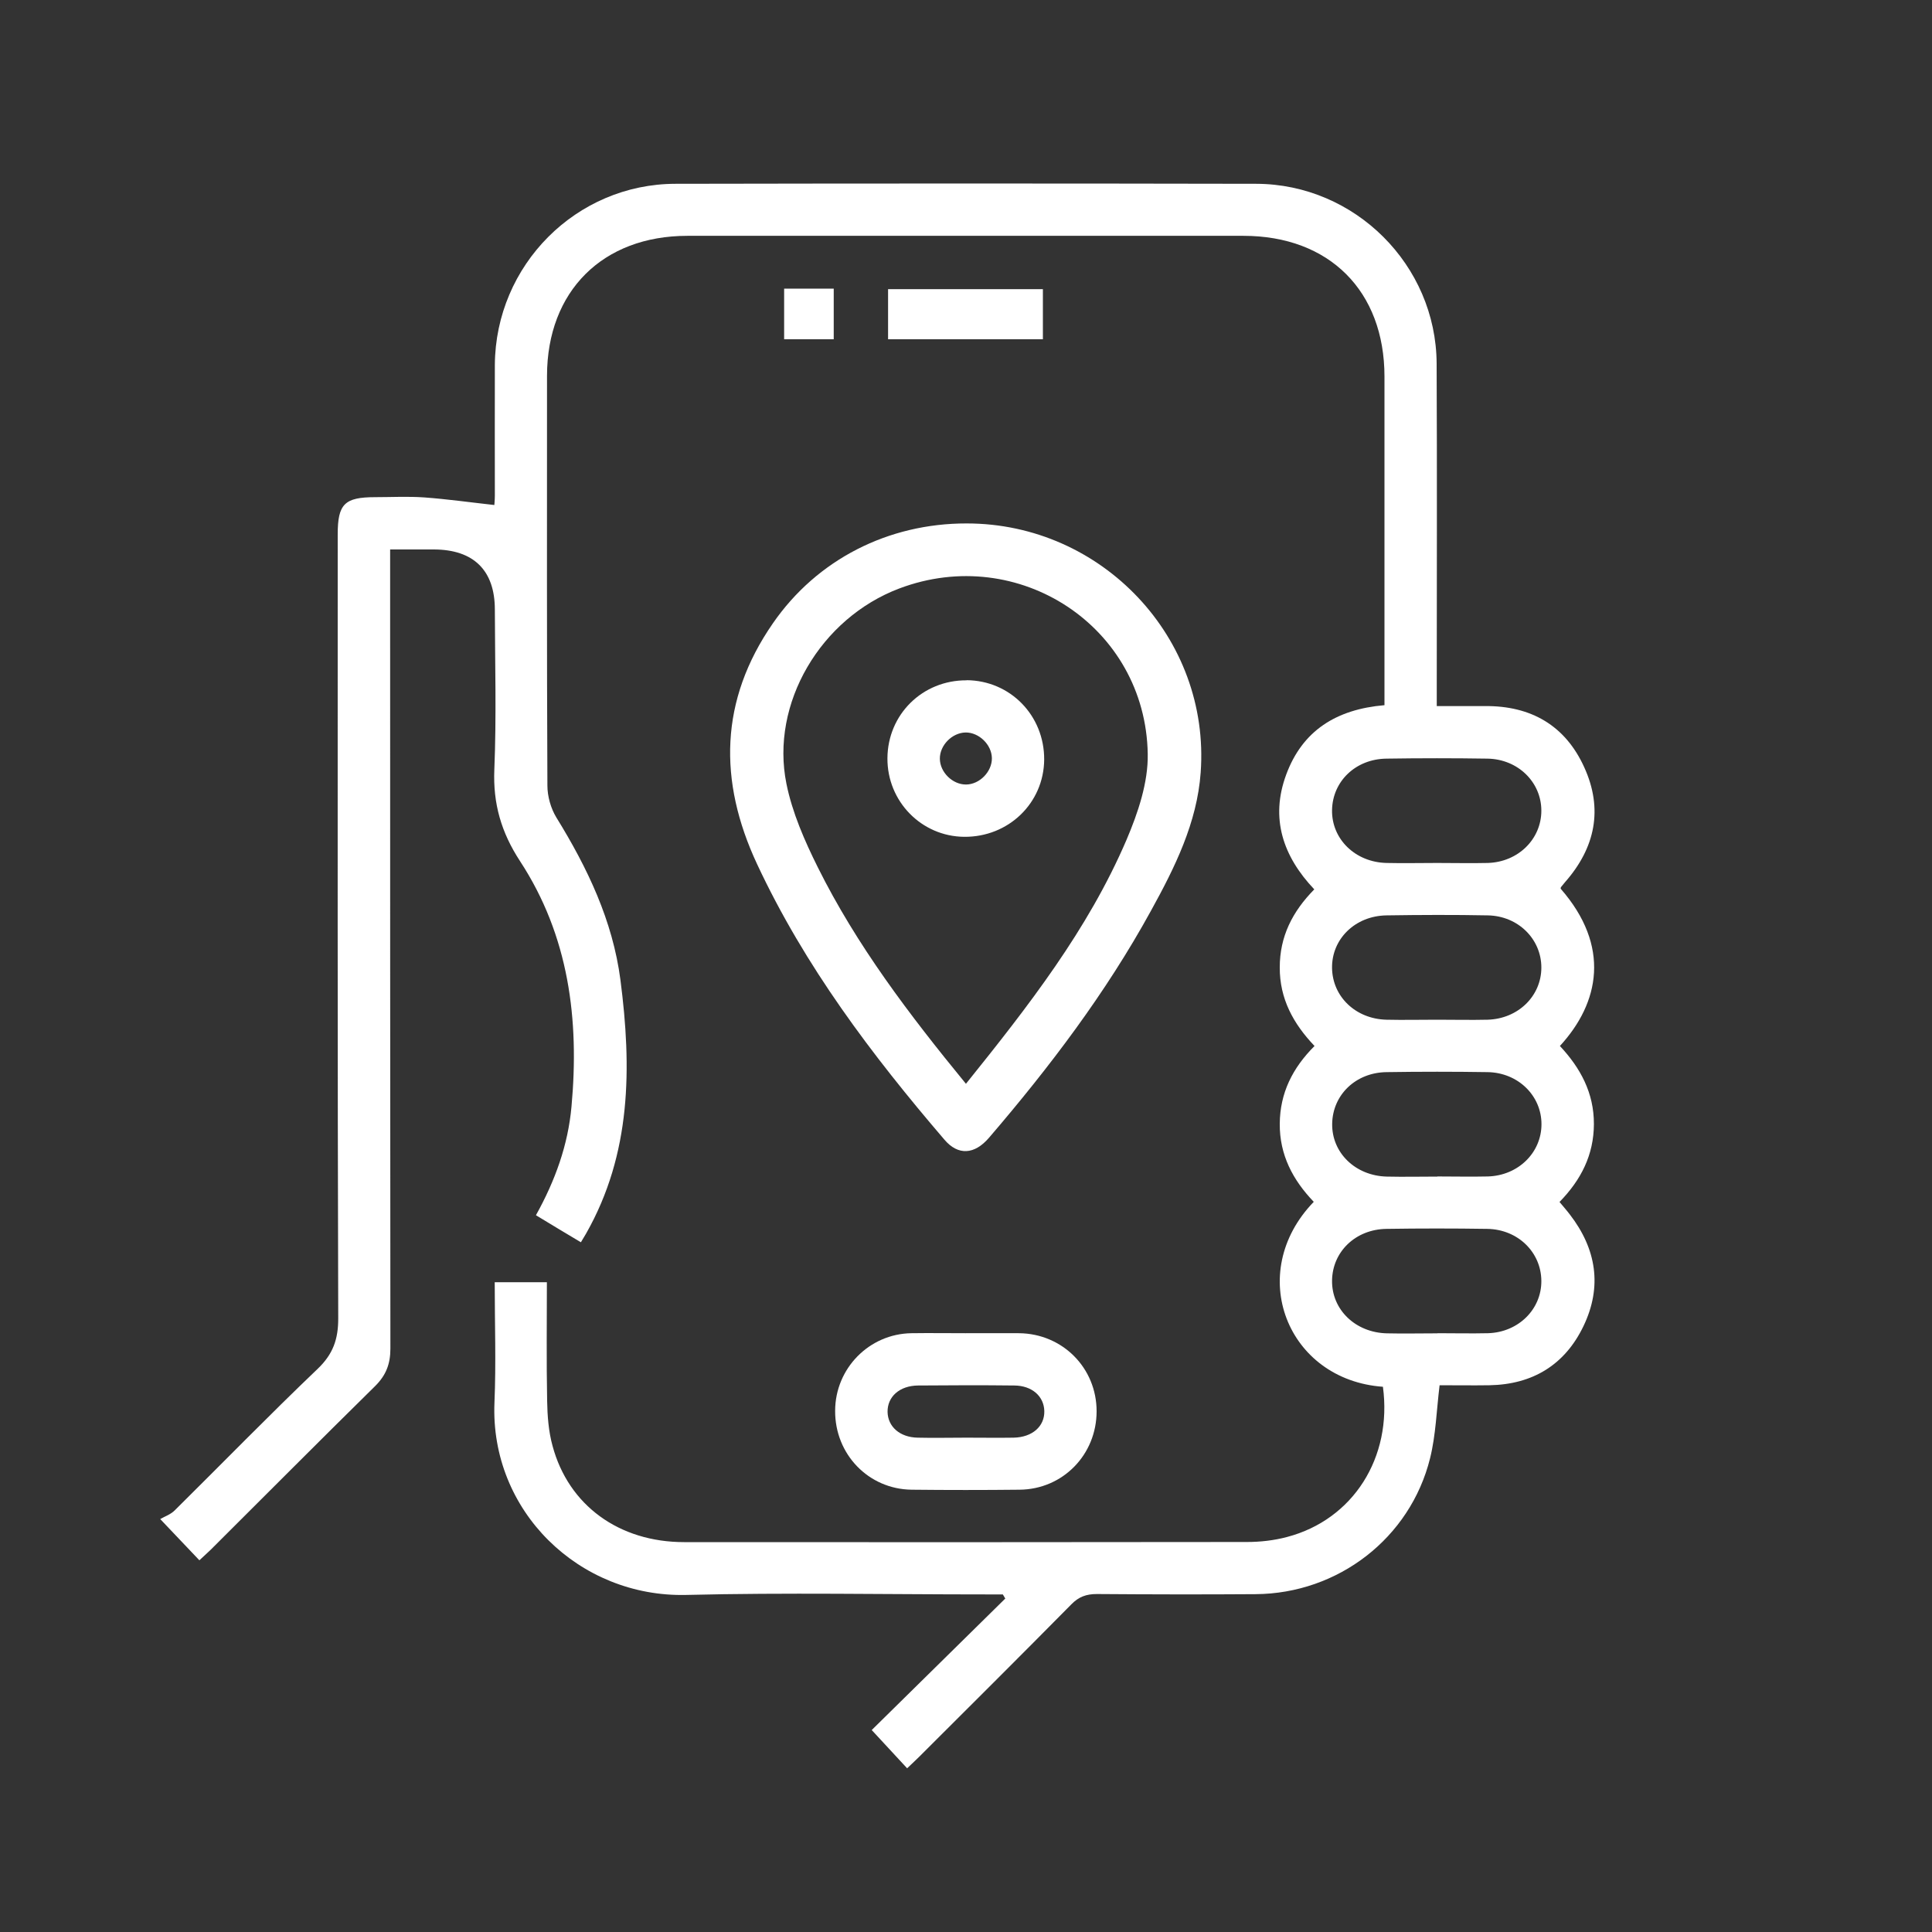 <?xml version="1.0" encoding="UTF-8"?>
<svg id="Layer_1" data-name="Layer 1" xmlns="http://www.w3.org/2000/svg" version="1.1" viewBox="0 0 150 150">
  <rect x="0" y="0" width="150" height="150" fill="#333333" stroke="none"/>
  <defs>
    <style>
      .cls-1 {
        fill: #fff;
        stroke-width: 0px;
      }
    </style>
  </defs>
  <path class="cls-1" d="M107.39,107.67c-7.46-.52-10.74-8.83-5.39-14.36-1.62-1.69-2.66-3.64-2.64-6.07.02-2.38.99-4.32,2.7-6.03-1.65-1.73-2.71-3.67-2.7-6.1,0-2.39.97-4.32,2.68-6.06-2.42-2.55-3.44-5.51-2.18-8.91,1.26-3.41,3.88-5.07,7.63-5.39,0-.41,0-.85,0-1.3,0-8.07,0-16.14,0-24.21,0-6.65-4.29-10.93-10.95-10.93-14.39,0-28.78,0-43.17,0-6.58,0-10.89,4.3-10.9,10.86,0,10.61-.02,21.21.03,31.82,0,.83.26,1.76.69,2.47,2.42,3.92,4.38,8.02,4.98,12.62.88,6.79.86,13.49-2.67,19.7-.1.18-.22.36-.4.67-1.16-.69-2.29-1.37-3.49-2.1,1.5-2.7,2.49-5.45,2.76-8.43.62-6.77-.2-13.26-4-19.07-1.45-2.22-2.1-4.45-1.99-7.1.17-4.13.05-8.28.04-12.42,0-3.05-1.65-4.66-4.73-4.67-1.09,0-2.18,0-3.4,0,0,.61,0,1.1,0,1.59,0,20.15,0,40.31.02,60.46,0,1.19-.34,2.07-1.19,2.91-4.28,4.21-8.51,8.47-12.77,12.71-.27.26-.55.51-.87.81-.93-.98-1.83-1.92-3.04-3.2.32-.19.8-.35,1.12-.67,3.7-3.66,7.33-7.39,11.09-10.98,1.21-1.15,1.62-2.32,1.61-3.96-.06-20.28-.04-40.56-.04-60.84,0-2.36.53-2.89,2.91-2.89,1.27,0,2.54-.07,3.81.02,1.78.13,3.55.38,5.44.59,0-.03.04-.38.04-.74,0-3.38-.01-6.76,0-10.14.05-7.74,6.31-14.05,14.03-14.06,15.03-.03,30.05-.03,45.08,0,7.67.02,13.97,6.31,14.01,13.95.04,8.37.01,16.73.01,25.1,0,.45,0,.91,0,1.5,1.32,0,2.54,0,3.75,0,3.57-.03,6.23,1.51,7.7,4.75,1.48,3.24.86,6.25-1.49,8.92-.11.13-.22.26-.32.39-.02.03-.02.08-.02.12,3.89,4.45,3.03,8.85-.06,12.21,1.59,1.7,2.65,3.64,2.64,6.07-.01,2.38-.99,4.32-2.67,6.04.28.34.55.64.8.97,2.07,2.68,2.53,5.61,1.06,8.67-1.44,3-3.94,4.53-7.3,4.59-1.31.02-2.61,0-3.87,0-.24,1.95-.29,3.86-.74,5.67-1.54,6.2-7.14,10.51-13.55,10.55-4.11.03-8.21.02-12.32-.01-.82,0-1.41.21-1.99.81-3.92,3.97-7.88,7.91-11.83,11.85-.3.3-.61.58-.91.87-.9-.98-1.78-1.92-2.75-2.97,3.32-3.27,6.85-6.74,10.37-10.21-.06-.11-.13-.22-.19-.32-.45,0-.89,0-1.34,0-7.75,0-15.49-.15-23.24.04-8.31.2-15.24-6.52-14.89-14.94.13-3.08.02-6.16.02-9.34h4.05c0,3.07-.04,6.14.02,9.21.02,1.17.11,2.38.42,3.5,1.24,4.62,5.17,7.47,10.22,7.47,14.56.01,29.12.01,43.68-.01,1.05,0,2.12-.12,3.13-.39,5.13-1.35,8.18-6.17,7.44-11.66ZM111.59,67c1.31,0,2.62.03,3.92,0,2.36-.07,4.16-1.85,4.16-4.06,0-2.21-1.81-4-4.18-4.04-2.62-.04-5.23-.04-7.85,0-2.39.03-4.18,1.76-4.22,3.99-.04,2.25,1.8,4.06,4.24,4.11,1.31.03,2.62,0,3.92,0ZM111.58,79.17c1.31,0,2.62.03,3.92,0,2.37-.07,4.17-1.84,4.17-4.05,0-2.21-1.8-4.01-4.16-4.05-2.62-.05-5.23-.04-7.85,0-2.45.03-4.28,1.84-4.24,4.1.04,2.22,1.84,3.94,4.22,4,1.31.03,2.62,0,3.92,0ZM111.6,91.34c1.31,0,2.62.03,3.92,0,2.36-.07,4.16-1.85,4.16-4.06,0-2.21-1.81-4-4.18-4.04-2.62-.04-5.23-.04-7.85,0-2.39.03-4.18,1.76-4.22,4-.04,2.26,1.8,4.05,4.24,4.11,1.31.03,2.62,0,3.92,0ZM111.61,103.51c1.31,0,2.62.03,3.92,0,2.36-.07,4.16-1.86,4.14-4.07-.02-2.22-1.82-3.99-4.19-4.03-2.62-.04-5.23-.04-7.85,0-2.39.04-4.18,1.77-4.21,4.01-.03,2.26,1.81,4.04,4.25,4.1,1.31.03,2.62,0,3.92,0Z"/>
  <path class="cls-1" d="M75.06,40.64c10.5,0,18.92,8.9,18.16,19.34-.28,3.9-2.01,7.38-3.87,10.75-3.49,6.36-7.85,12.11-12.56,17.6-1.13,1.32-2.4,1.4-3.46.16-5.65-6.59-10.85-13.48-14.55-21.4-3.02-6.46-2.91-12.73,1.23-18.7,3.43-4.96,8.96-7.76,15.04-7.75ZM75,84.14c4.85-6.03,9.47-11.96,12.46-18.93.89-2.09,1.69-4.45,1.65-6.67-.16-9.88-10.03-16.35-19.29-12.85-6.09,2.3-10.03,8.92-8.76,15.17.45,2.23,1.41,4.42,2.43,6.47,3.02,6.07,7.1,11.44,11.5,16.81Z"/>
  <path class="cls-1" d="M74.94,103.51c1.4,0,2.79-.01,4.19,0,3.37.04,6.01,2.7,6.01,6.06,0,3.37-2.62,6.06-5.98,6.09-2.79.03-5.58.03-8.38,0-3.35-.04-5.96-2.75-5.94-6.13.01-3.29,2.64-5.97,5.92-6.02,1.4-.02,2.79,0,4.19,0ZM75.03,111.62c1.22,0,2.44.02,3.67,0,1.45-.03,2.41-.88,2.38-2.07-.03-1.14-.95-1.97-2.33-1.98-2.49-.03-4.97-.02-7.46,0-1.45.01-2.4.87-2.38,2.06.03,1.14.95,1.96,2.33,1.99,1.26.03,2.53,0,3.79,0Z"/>
  <path class="cls-1" d="M68.95,26.34v-3.89h12.02v3.89h-12.02Z"/>
  <path class="cls-1" d="M60.88,22.41h3.85v3.93h-3.85v-3.93Z"/>
  <path class="cls-1" d="M75.04,52.81c3.39.02,6.05,2.74,6.03,6.17-.03,3.37-2.77,6.02-6.21,5.99-3.32-.03-5.98-2.75-5.96-6.1.02-3.4,2.72-6.07,6.15-6.05ZM74.97,56.87c-1.05.02-2.01.99-2,2.04.01,1.05.99,2.01,2.04,2,1.05-.01,2.01-1,2-2.04-.01-1.05-1-2.01-2.04-2Z"/>
</svg>